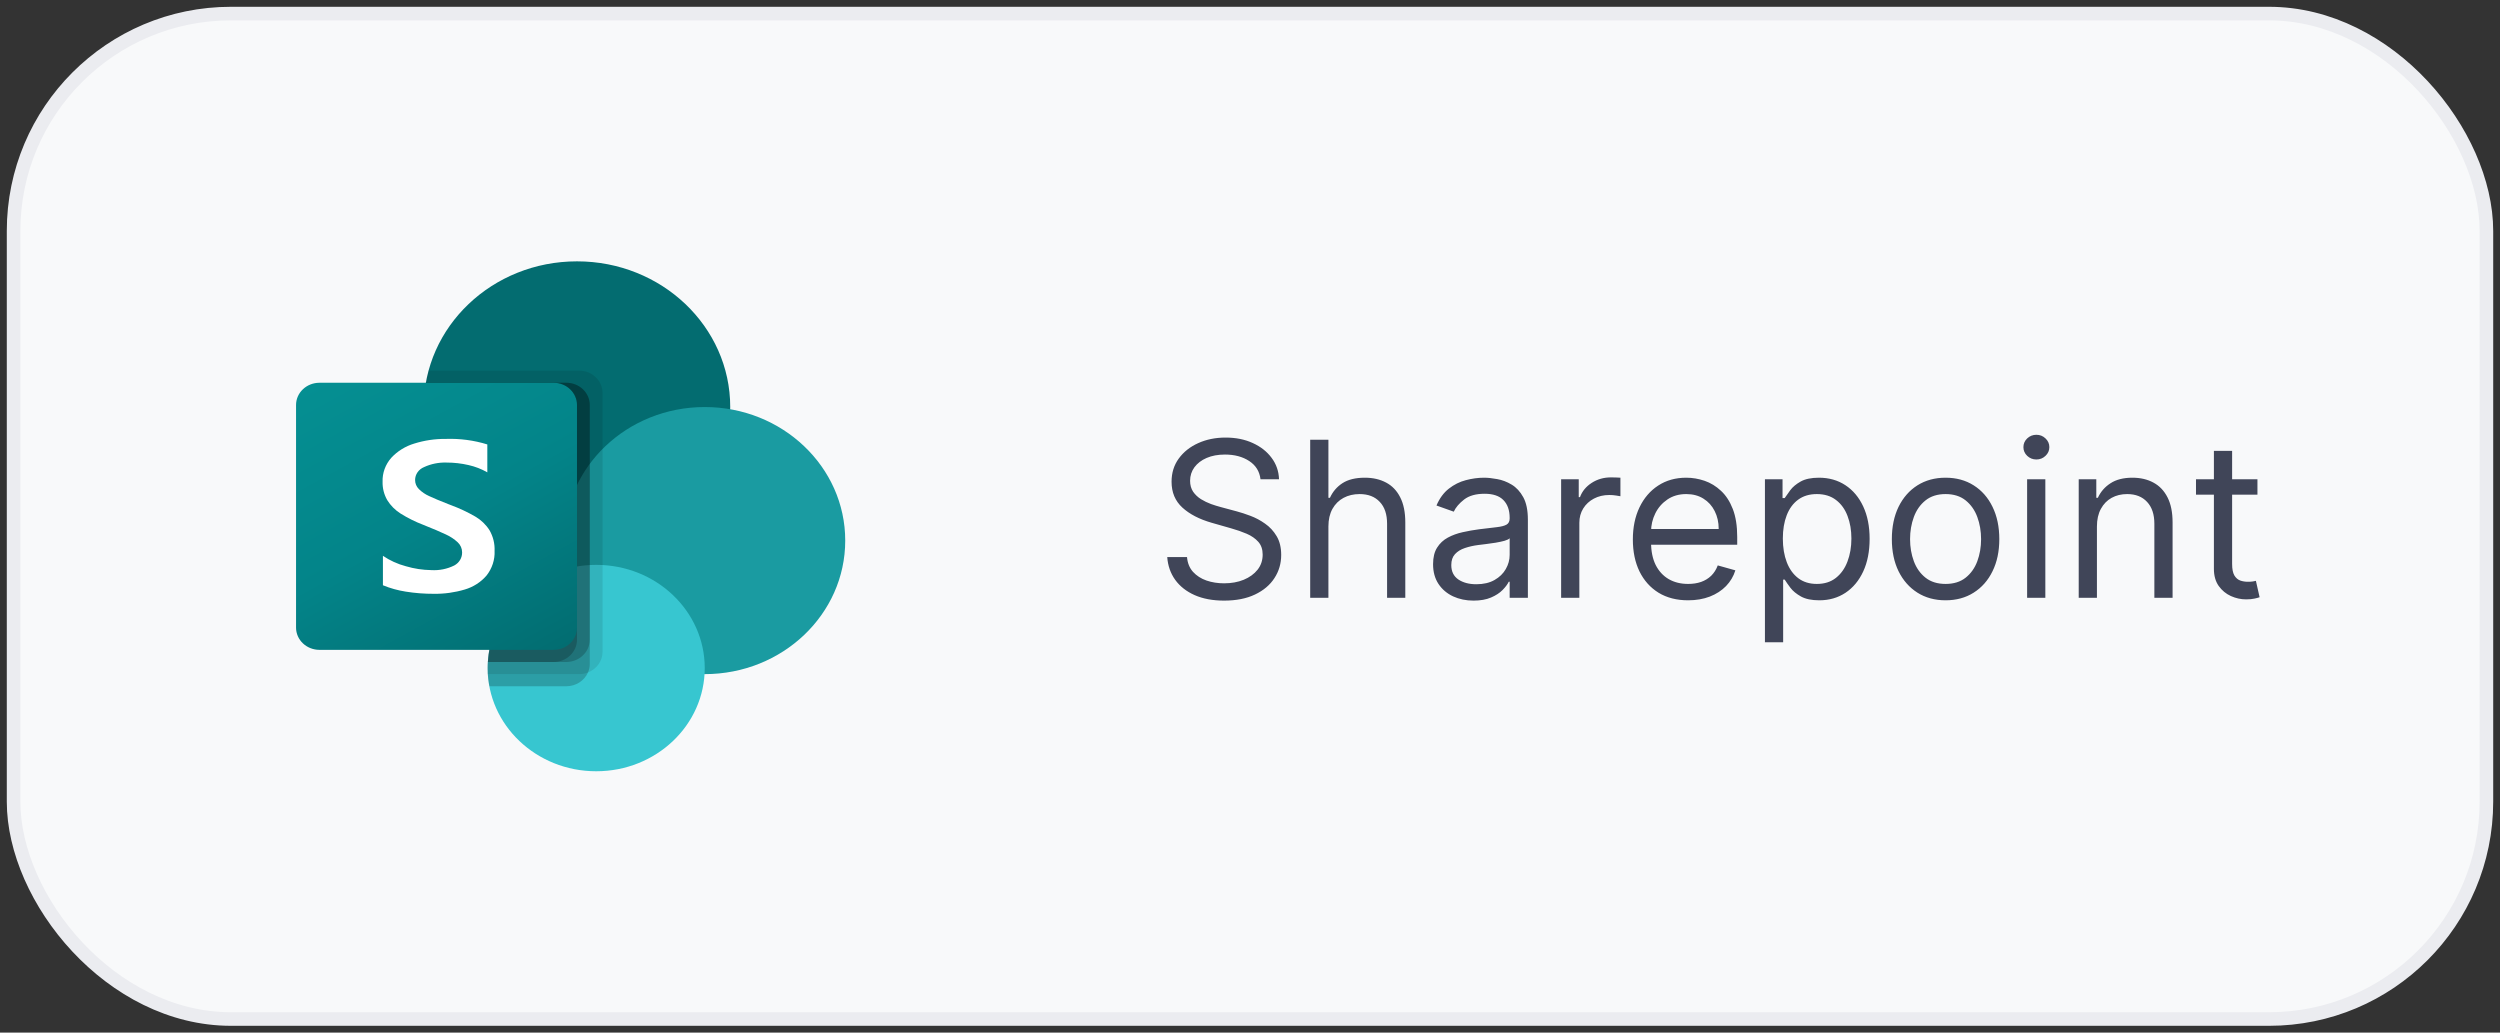 <svg width="184" height="76" viewBox="0 0 184 76" fill="none" xmlns="http://www.w3.org/2000/svg">
<rect x="0" y="0" width="184" height="76" fill="#333333" stroke="none"/>
<rect x="1" y="1" width="182" height="74" rx="16" fill="#F8F9FA"/>
<rect x="1" y="1" width="182" height="74" rx="16" stroke="#EBECF0"/>
<path d="M42.467 40.681C48.696 40.681 53.745 35.88 53.745 29.958C53.745 24.036 48.696 19.235 42.467 19.235C36.237 19.235 31.188 24.036 31.188 29.958C31.188 35.88 36.237 40.681 42.467 40.681Z" fill="#036C70"/>
<path d="M51.87 49.616C57.58 49.616 62.209 45.216 62.209 39.787C62.209 34.359 57.58 29.958 51.87 29.958C46.16 29.958 41.531 34.359 41.531 39.787C41.531 45.216 46.16 49.616 51.87 49.616Z" fill="#1A9BA1"/>
<path d="M43.88 56.765C48.292 56.765 51.869 53.364 51.869 49.17C51.869 44.975 48.292 41.574 43.88 41.574C39.468 41.574 35.891 44.975 35.891 49.17C35.891 53.364 39.468 56.765 43.88 56.765Z" fill="#37C6D0"/>
<path opacity="0.1" d="M44.348 28.913V47.981C44.343 48.644 43.921 49.239 43.276 49.491C43.071 49.574 42.851 49.616 42.628 49.616H35.898C35.889 49.464 35.889 49.321 35.889 49.169C35.886 49.02 35.892 48.871 35.907 48.723C36.08 45.867 37.931 43.346 40.692 42.209V40.547C34.547 39.621 30.354 34.134 31.328 28.292C31.335 28.252 31.342 28.211 31.349 28.171C31.396 27.869 31.462 27.571 31.546 27.277H42.628C43.576 27.281 44.344 28.011 44.348 28.913Z" fill="black"/>
<path opacity="0.2" d="M41.688 28.171H31.349C30.305 34.002 34.431 39.535 40.565 40.528C40.751 40.558 40.937 40.584 41.124 40.605C38.211 41.918 36.087 45.649 35.907 48.723C35.891 48.871 35.885 49.02 35.888 49.169C35.888 49.321 35.888 49.464 35.897 49.616C35.914 49.916 35.955 50.215 36.02 50.51H41.687C42.384 50.505 43.01 50.104 43.276 49.491C43.362 49.296 43.407 49.086 43.407 48.874V29.806C43.404 28.905 42.636 28.175 41.688 28.171Z" fill="black"/>
<path opacity="0.2" d="M41.688 28.171H31.349C30.305 34.003 34.431 39.536 40.566 40.528C40.692 40.549 40.818 40.567 40.944 40.583C38.124 41.992 36.084 45.713 35.908 48.723H41.688C42.635 48.716 43.401 47.988 43.408 47.087V29.806C43.405 28.904 42.637 28.174 41.688 28.171Z" fill="black"/>
<path opacity="0.2" d="M40.748 28.171H31.349C30.363 33.676 33.992 38.978 39.686 40.352C37.53 42.694 36.207 45.623 35.907 48.723H40.748C41.696 48.719 42.464 47.989 42.468 47.087V29.806C42.468 28.903 41.698 28.171 40.748 28.171Z" fill="black"/>
<path d="M23.512 28.171H40.744C41.696 28.171 42.467 28.904 42.467 29.809V46.191C42.467 47.096 41.696 47.829 40.744 47.829H23.512C22.56 47.829 21.789 47.096 21.789 46.191V29.809C21.789 28.904 22.56 28.171 23.512 28.171Z" fill="url(#paint0_linear_1691_2330)"/>
<path d="M29.487 37.8C29.083 37.545 28.746 37.206 28.501 36.809C28.263 36.394 28.145 35.926 28.158 35.453C28.137 34.813 28.364 34.188 28.796 33.697C29.25 33.206 29.837 32.842 30.493 32.645C31.241 32.411 32.025 32.295 32.812 32.304C33.847 32.268 34.882 32.405 35.867 32.71V34.765C35.439 34.519 34.972 34.338 34.485 34.229C33.956 34.106 33.414 34.044 32.869 34.045C32.295 34.025 31.725 34.14 31.209 34.379C30.81 34.543 30.551 34.916 30.551 35.328C30.549 35.579 30.65 35.82 30.833 36C31.048 36.213 31.303 36.386 31.584 36.511C31.898 36.66 32.368 36.857 32.994 37.103C33.063 37.124 33.131 37.149 33.196 37.18C33.812 37.409 34.407 37.688 34.974 38.014C35.403 38.265 35.763 38.61 36.025 39.02C36.293 39.484 36.423 40.009 36.401 40.539C36.431 41.196 36.22 41.842 35.803 42.367C35.387 42.849 34.832 43.205 34.205 43.389C33.468 43.609 32.699 43.715 31.927 43.704C31.234 43.707 30.542 43.653 29.859 43.543C29.282 43.453 28.719 43.296 28.183 43.075V40.908C28.695 41.256 29.268 41.516 29.875 41.676C30.48 41.855 31.108 41.951 31.741 41.96C32.328 41.996 32.913 41.877 33.433 41.619C33.798 41.423 34.02 41.053 34.011 40.655C34.013 40.378 33.898 40.112 33.691 39.917C33.434 39.677 33.136 39.48 32.81 39.333C32.434 39.154 31.881 38.919 31.149 38.626C30.568 38.404 30.011 38.127 29.487 37.8Z" fill="white"/>
<path d="M92.773 35.273C92.704 34.697 92.428 34.25 91.943 33.932C91.458 33.614 90.864 33.455 90.159 33.455C89.644 33.455 89.193 33.538 88.807 33.705C88.424 33.871 88.125 34.1 87.909 34.392C87.697 34.684 87.591 35.015 87.591 35.386C87.591 35.697 87.665 35.964 87.812 36.188C87.964 36.407 88.157 36.591 88.392 36.739C88.627 36.883 88.873 37.002 89.131 37.097C89.388 37.188 89.625 37.261 89.841 37.318L91.023 37.636C91.326 37.716 91.663 37.826 92.034 37.966C92.409 38.106 92.767 38.297 93.108 38.54C93.453 38.778 93.737 39.085 93.96 39.46C94.184 39.835 94.296 40.295 94.296 40.841C94.296 41.47 94.131 42.038 93.801 42.545C93.475 43.053 92.998 43.456 92.369 43.756C91.744 44.055 90.985 44.205 90.091 44.205C89.258 44.205 88.536 44.07 87.926 43.801C87.32 43.532 86.843 43.157 86.494 42.676C86.15 42.195 85.954 41.636 85.909 41H87.364C87.401 41.439 87.549 41.803 87.807 42.091C88.068 42.375 88.398 42.587 88.796 42.727C89.197 42.864 89.629 42.932 90.091 42.932C90.629 42.932 91.112 42.845 91.54 42.67C91.968 42.492 92.307 42.246 92.557 41.932C92.807 41.614 92.932 41.242 92.932 40.818C92.932 40.432 92.824 40.117 92.608 39.875C92.392 39.633 92.108 39.436 91.756 39.284C91.403 39.133 91.023 39 90.614 38.886L89.182 38.477C88.273 38.216 87.553 37.843 87.023 37.358C86.492 36.873 86.227 36.239 86.227 35.455C86.227 34.803 86.403 34.235 86.756 33.75C87.112 33.261 87.589 32.883 88.188 32.614C88.79 32.341 89.462 32.205 90.204 32.205C90.954 32.205 91.621 32.339 92.204 32.608C92.788 32.873 93.25 33.237 93.591 33.699C93.936 34.161 94.117 34.686 94.136 35.273H92.773ZM97.771 38.75V44H96.43V32.364H97.771V36.636H97.885C98.09 36.186 98.396 35.828 98.805 35.562C99.218 35.294 99.767 35.159 100.453 35.159C101.048 35.159 101.569 35.278 102.016 35.517C102.463 35.752 102.809 36.114 103.055 36.602C103.305 37.087 103.43 37.705 103.43 38.455V44H102.089V38.545C102.089 37.852 101.91 37.316 101.55 36.938C101.194 36.555 100.699 36.364 100.067 36.364C99.627 36.364 99.233 36.456 98.885 36.642C98.54 36.828 98.267 37.099 98.067 37.455C97.87 37.811 97.771 38.242 97.771 38.75ZM108.452 44.205C107.899 44.205 107.397 44.1 106.946 43.892C106.495 43.68 106.137 43.375 105.872 42.977C105.607 42.576 105.474 42.091 105.474 41.523C105.474 41.023 105.573 40.617 105.77 40.307C105.967 39.992 106.23 39.746 106.56 39.568C106.889 39.39 107.253 39.258 107.651 39.17C108.052 39.08 108.455 39.008 108.861 38.955C109.391 38.886 109.821 38.835 110.151 38.801C110.484 38.763 110.726 38.701 110.878 38.614C111.033 38.526 111.111 38.375 111.111 38.159V38.114C111.111 37.553 110.957 37.117 110.651 36.807C110.348 36.496 109.887 36.341 109.27 36.341C108.63 36.341 108.128 36.481 107.764 36.761C107.401 37.042 107.145 37.341 106.997 37.659L105.724 37.205C105.952 36.674 106.255 36.261 106.634 35.966C107.016 35.667 107.433 35.458 107.884 35.341C108.338 35.22 108.785 35.159 109.224 35.159C109.505 35.159 109.827 35.193 110.19 35.261C110.558 35.326 110.912 35.46 111.253 35.665C111.598 35.869 111.884 36.178 112.111 36.591C112.338 37.004 112.452 37.557 112.452 38.25V44H111.111V42.818H111.043C110.952 43.008 110.8 43.21 110.588 43.426C110.376 43.642 110.094 43.826 109.741 43.977C109.389 44.129 108.959 44.205 108.452 44.205ZM108.656 43C109.187 43 109.634 42.896 109.997 42.688C110.365 42.479 110.641 42.21 110.827 41.881C111.016 41.551 111.111 41.205 111.111 40.841V39.614C111.054 39.682 110.929 39.744 110.736 39.801C110.546 39.854 110.327 39.901 110.077 39.943C109.83 39.981 109.59 40.015 109.355 40.045C109.124 40.072 108.937 40.095 108.793 40.114C108.444 40.159 108.118 40.233 107.815 40.335C107.516 40.434 107.274 40.583 107.088 40.784C106.906 40.981 106.815 41.25 106.815 41.591C106.815 42.057 106.988 42.409 107.332 42.648C107.681 42.883 108.122 43 108.656 43ZM114.899 44V35.273H116.195V36.591H116.286C116.445 36.159 116.732 35.809 117.149 35.54C117.566 35.271 118.036 35.136 118.558 35.136C118.657 35.136 118.78 35.138 118.928 35.142C119.075 35.146 119.187 35.151 119.263 35.159V36.523C119.217 36.511 119.113 36.494 118.95 36.472C118.791 36.445 118.623 36.432 118.445 36.432C118.02 36.432 117.642 36.521 117.308 36.699C116.979 36.873 116.717 37.115 116.524 37.426C116.335 37.733 116.24 38.083 116.24 38.477V44H114.899ZM124.246 44.182C123.405 44.182 122.679 43.996 122.07 43.625C121.464 43.25 120.996 42.727 120.666 42.057C120.34 41.383 120.178 40.599 120.178 39.705C120.178 38.811 120.34 38.023 120.666 37.341C120.996 36.655 121.454 36.121 122.041 35.739C122.632 35.352 123.321 35.159 124.109 35.159C124.564 35.159 125.013 35.235 125.456 35.386C125.899 35.538 126.303 35.784 126.666 36.125C127.03 36.462 127.32 36.909 127.536 37.466C127.751 38.023 127.859 38.708 127.859 39.523V40.091H121.132V38.932H126.496C126.496 38.439 126.397 38 126.2 37.614C126.007 37.227 125.731 36.922 125.371 36.699C125.015 36.475 124.594 36.364 124.109 36.364C123.575 36.364 123.113 36.496 122.723 36.761C122.337 37.023 122.039 37.364 121.831 37.784C121.623 38.205 121.518 38.655 121.518 39.136V39.909C121.518 40.568 121.632 41.127 121.859 41.585C122.09 42.04 122.411 42.386 122.82 42.625C123.229 42.86 123.704 42.977 124.246 42.977C124.598 42.977 124.916 42.928 125.2 42.83C125.488 42.727 125.736 42.576 125.945 42.375C126.153 42.17 126.314 41.917 126.428 41.614L127.723 41.977C127.587 42.417 127.357 42.803 127.036 43.136C126.714 43.466 126.316 43.724 125.842 43.909C125.369 44.091 124.837 44.182 124.246 44.182ZM129.899 47.273V35.273H131.195V36.659H131.354C131.452 36.508 131.589 36.314 131.763 36.08C131.941 35.841 132.195 35.629 132.524 35.443C132.857 35.254 133.308 35.159 133.876 35.159C134.611 35.159 135.259 35.343 135.82 35.71C136.38 36.078 136.818 36.599 137.132 37.273C137.446 37.947 137.604 38.742 137.604 39.659C137.604 40.583 137.446 41.385 137.132 42.062C136.818 42.737 136.382 43.26 135.825 43.631C135.268 43.998 134.626 44.182 133.899 44.182C133.339 44.182 132.89 44.089 132.553 43.903C132.215 43.714 131.956 43.5 131.774 43.261C131.592 43.019 131.452 42.818 131.354 42.659H131.24V47.273H129.899ZM131.217 39.636C131.217 40.295 131.314 40.877 131.507 41.381C131.7 41.881 131.982 42.273 132.354 42.557C132.725 42.837 133.179 42.977 133.717 42.977C134.278 42.977 134.746 42.83 135.121 42.534C135.5 42.235 135.784 41.833 135.973 41.33C136.166 40.822 136.263 40.258 136.263 39.636C136.263 39.023 136.168 38.47 135.979 37.977C135.793 37.481 135.511 37.089 135.132 36.801C134.757 36.51 134.286 36.364 133.717 36.364C133.172 36.364 132.714 36.502 132.342 36.778C131.971 37.051 131.691 37.434 131.501 37.926C131.312 38.415 131.217 38.985 131.217 39.636ZM143.195 44.182C142.407 44.182 141.715 43.994 141.121 43.619C140.53 43.244 140.068 42.72 139.734 42.045C139.405 41.371 139.24 40.583 139.24 39.682C139.24 38.773 139.405 37.979 139.734 37.301C140.068 36.623 140.53 36.097 141.121 35.722C141.715 35.347 142.407 35.159 143.195 35.159C143.982 35.159 144.672 35.347 145.263 35.722C145.857 36.097 146.32 36.623 146.649 37.301C146.982 37.979 147.149 38.773 147.149 39.682C147.149 40.583 146.982 41.371 146.649 42.045C146.32 42.72 145.857 43.244 145.263 43.619C144.672 43.994 143.982 44.182 143.195 44.182ZM143.195 42.977C143.793 42.977 144.286 42.824 144.672 42.517C145.058 42.21 145.344 41.807 145.53 41.307C145.715 40.807 145.808 40.265 145.808 39.682C145.808 39.099 145.715 38.555 145.53 38.051C145.344 37.547 145.058 37.14 144.672 36.83C144.286 36.519 143.793 36.364 143.195 36.364C142.596 36.364 142.104 36.519 141.717 36.83C141.331 37.14 141.045 37.547 140.859 38.051C140.674 38.555 140.581 39.099 140.581 39.682C140.581 40.265 140.674 40.807 140.859 41.307C141.045 41.807 141.331 42.21 141.717 42.517C142.104 42.824 142.596 42.977 143.195 42.977ZM149.196 44V35.273H150.537V44H149.196ZM149.878 33.818C149.616 33.818 149.391 33.729 149.202 33.551C149.016 33.373 148.923 33.159 148.923 32.909C148.923 32.659 149.016 32.445 149.202 32.267C149.391 32.089 149.616 32 149.878 32C150.139 32 150.363 32.089 150.548 32.267C150.738 32.445 150.832 32.659 150.832 32.909C150.832 33.159 150.738 33.373 150.548 33.551C150.363 33.729 150.139 33.818 149.878 33.818ZM154.334 38.75V44H152.993V35.273H154.288V36.636H154.402C154.607 36.193 154.917 35.837 155.334 35.568C155.75 35.295 156.288 35.159 156.947 35.159C157.538 35.159 158.055 35.28 158.499 35.523C158.942 35.761 159.286 36.125 159.533 36.614C159.779 37.099 159.902 37.712 159.902 38.455V44H158.561V38.545C158.561 37.86 158.383 37.326 158.027 36.943C157.671 36.557 157.182 36.364 156.561 36.364C156.133 36.364 155.75 36.456 155.413 36.642C155.08 36.828 154.817 37.099 154.624 37.455C154.43 37.811 154.334 38.242 154.334 38.75ZM166.148 35.273V36.409H161.625V35.273H166.148ZM162.943 33.182H164.284V41.5C164.284 41.879 164.339 42.163 164.449 42.352C164.563 42.538 164.706 42.663 164.881 42.727C165.059 42.788 165.246 42.818 165.443 42.818C165.591 42.818 165.712 42.811 165.807 42.795C165.902 42.776 165.977 42.761 166.034 42.75L166.307 43.955C166.216 43.989 166.089 44.023 165.926 44.057C165.763 44.095 165.557 44.114 165.307 44.114C164.928 44.114 164.557 44.032 164.193 43.869C163.833 43.706 163.534 43.458 163.295 43.125C163.061 42.792 162.943 42.371 162.943 41.864V33.182Z" fill="#404558"/>
<defs>
<linearGradient id="paint0_linear_1691_2330" x1="25.381" y1="26.891" x2="37.877" y2="49.657" gradientUnits="userSpaceOnUse">
<stop stop-color="#058F92"/>
<stop offset="0.5" stop-color="#038489"/>
<stop offset="1" stop-color="#026D71"/>
</linearGradient>
</defs>
</svg>
